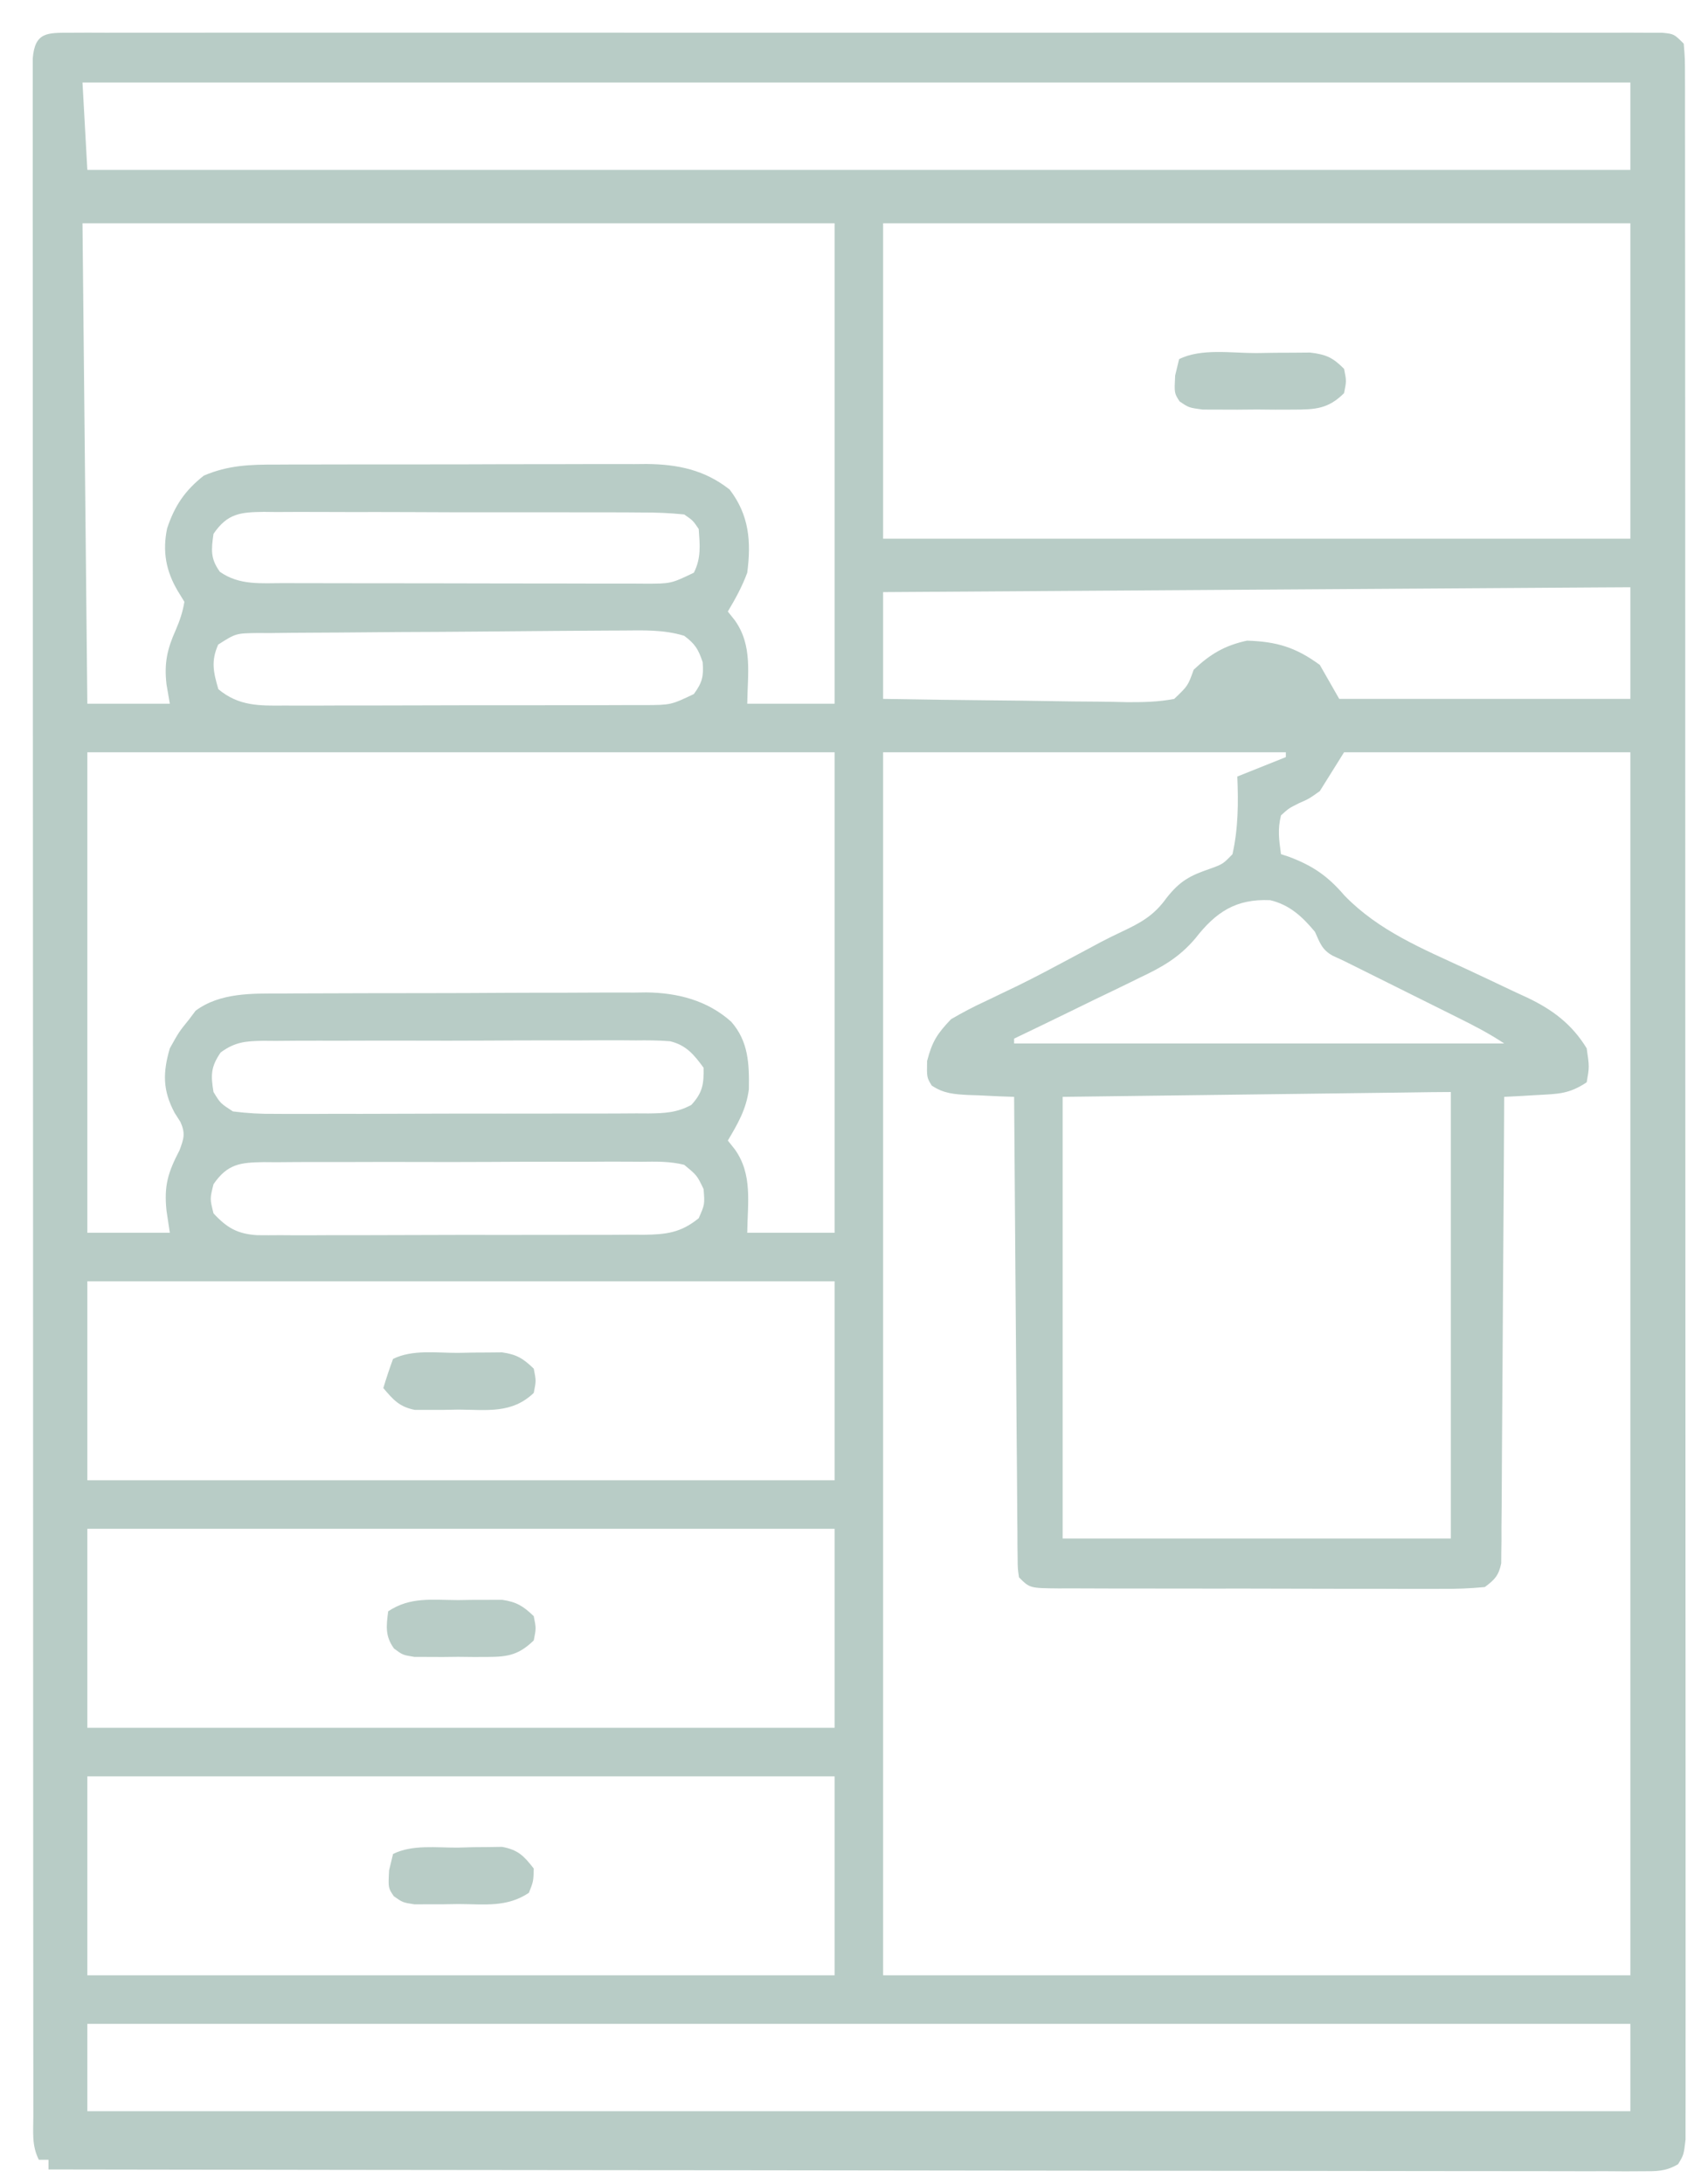 <?xml version="1.0" encoding="UTF-8"?> <svg xmlns="http://www.w3.org/2000/svg" version="1.1" width="352" height="450"><path d="M0 0 C1.76 -0.008 1.76 -0.008 3.555 -0.016 C5.505 -0.009 5.505 -0.009 7.495 -0.002 C8.881 -0.005 10.267 -0.008 11.654 -0.012 C15.476 -0.02 19.299 -0.016 23.121 -0.01 C27.239 -0.005 31.356 -0.012 35.473 -0.018 C43.544 -0.027 51.615 -0.025 59.686 -0.019 C66.243 -0.014 72.8 -0.014 79.357 -0.016 C80.289 -0.016 81.22 -0.017 82.18 -0.017 C84.073 -0.018 85.965 -0.018 87.858 -0.019 C105.621 -0.025 123.384 -0.018 141.148 -0.007 C156.404 0.002 171.66 0 186.916 -0.009 C204.614 -0.02 222.312 -0.024 240.01 -0.018 C241.896 -0.017 243.781 -0.017 245.667 -0.016 C247.059 -0.015 247.059 -0.015 248.479 -0.015 C255.031 -0.013 261.584 -0.016 268.136 -0.021 C276.116 -0.027 284.097 -0.025 292.077 -0.014 C296.152 -0.009 300.227 -0.007 304.302 -0.014 C308.028 -0.02 311.753 -0.016 315.479 -0.006 C317.476 -0.002 319.472 -0.009 321.469 -0.016 C322.642 -0.011 323.815 -0.005 325.024 0 C326.552 0 326.552 0 328.112 0.001 C330.512 0.252 330.512 0.252 332.512 2.252 C332.764 5.286 332.764 5.286 332.767 9.283 C332.77 10.019 332.773 10.755 332.776 11.513 C332.785 14.004 332.779 16.495 332.773 18.986 C332.776 20.78 332.78 22.574 332.784 24.368 C332.795 29.317 332.792 34.267 332.788 39.216 C332.786 44.546 332.795 49.876 332.802 55.206 C332.815 65.656 332.817 76.105 332.814 86.555 C332.813 95.045 332.814 103.534 332.819 112.024 C332.819 113.23 332.82 114.436 332.82 115.679 C332.822 118.129 332.823 120.579 332.824 123.029 C332.835 146.028 332.833 169.027 332.827 192.026 C332.822 213.089 332.833 234.151 332.852 255.214 C332.871 276.816 332.879 298.419 332.876 320.021 C332.874 332.159 332.876 344.297 332.89 356.435 C332.902 366.768 332.904 377.101 332.892 387.434 C332.886 392.71 332.885 397.986 332.897 403.263 C332.907 408.087 332.904 412.911 332.89 417.735 C332.888 419.486 332.89 421.237 332.898 422.988 C332.908 425.357 332.9 427.725 332.887 430.095 C332.887 431.414 332.887 432.733 332.887 434.092 C332.512 437.252 332.512 437.252 331.338 439.176 C328.782 440.682 326.889 440.624 323.927 440.621 C322.757 440.627 321.588 440.633 320.383 440.639 C319.092 440.63 317.801 440.621 316.471 440.612 C315.091 440.614 313.711 440.616 312.331 440.62 C308.529 440.627 304.728 440.615 300.926 440.6 C296.83 440.587 292.734 440.591 288.638 440.594 C281.539 440.595 274.439 440.586 267.339 440.569 C257.075 440.545 246.81 440.537 236.545 440.533 C219.892 440.526 203.239 440.506 186.586 440.478 C170.406 440.45 154.227 440.429 138.047 440.416 C137.051 440.416 136.054 440.415 135.027 440.414 C130.026 440.41 125.025 440.406 120.024 440.403 C78.52 440.372 37.016 440.319 -4.488 440.252 C-4.488 439.592 -4.488 438.932 -4.488 438.252 C-5.148 438.252 -5.808 438.252 -6.488 438.252 C-7.981 435.266 -7.615 432.565 -7.617 429.233 C-7.618 428.499 -7.62 427.764 -7.622 427.008 C-7.627 424.521 -7.624 422.035 -7.622 419.548 C-7.624 417.758 -7.626 415.967 -7.629 414.177 C-7.635 409.237 -7.635 404.297 -7.633 399.357 C-7.633 394.037 -7.639 388.718 -7.643 383.398 C-7.652 372.969 -7.654 362.539 -7.655 352.11 C-7.655 343.638 -7.658 335.165 -7.661 326.693 C-7.67 302.698 -7.674 278.704 -7.673 254.709 C-7.673 253.414 -7.673 252.12 -7.673 250.786 C-7.673 249.49 -7.673 248.193 -7.673 246.858 C-7.673 225.837 -7.682 204.815 -7.696 183.794 C-7.711 162.236 -7.718 140.677 -7.717 119.119 C-7.716 107.005 -7.719 94.891 -7.73 82.777 C-7.739 72.465 -7.741 62.154 -7.734 51.842 C-7.731 46.576 -7.731 41.31 -7.74 36.044 C-7.748 31.23 -7.746 26.417 -7.738 21.603 C-7.736 19.855 -7.738 18.107 -7.743 16.358 C-7.75 13.996 -7.745 11.633 -7.737 9.27 C-7.737 7.954 -7.737 6.637 -7.737 5.281 C-7.291 -0.142 -4.78 0.002 0 0 Z M2.512 10.252 C2.842 16.192 3.172 22.132 3.512 28.252 C108.452 28.252 213.392 28.252 321.512 28.252 C321.512 22.312 321.512 16.372 321.512 10.252 C216.242 10.252 110.972 10.252 2.512 10.252 Z M2.512 39.252 C2.842 71.922 3.172 104.592 3.512 138.252 C9.122 138.252 14.732 138.252 20.512 138.252 C20.285 136.932 20.058 135.612 19.825 134.252 C19.326 129.917 19.952 127.023 21.723 123.076 C22.567 121.124 23.168 119.353 23.512 117.252 C23.058 116.509 22.605 115.767 22.137 115.002 C19.682 110.847 18.98 106.824 19.95 102.134 C21.498 97.472 23.6 94.345 27.512 91.252 C32.572 89.085 37.11 88.961 42.512 88.977 C43.84 88.969 43.84 88.969 45.194 88.962 C48.11 88.948 51.026 88.949 53.942 88.951 C55.977 88.947 58.012 88.943 60.047 88.938 C64.308 88.93 68.57 88.931 72.832 88.936 C78.281 88.942 83.731 88.925 89.18 88.902 C93.382 88.887 97.584 88.886 101.786 88.889 C103.794 88.889 105.803 88.883 107.812 88.873 C110.626 88.861 113.439 88.868 116.254 88.879 C117.076 88.872 117.898 88.864 118.745 88.856 C125.156 88.914 130.722 90.049 135.887 94.127 C139.902 99.376 140.35 104.812 139.512 111.252 C138.43 114.174 137.111 116.553 135.512 119.252 C135.986 119.85 136.461 120.448 136.95 121.064 C140.66 126.258 139.578 132.125 139.512 138.252 C145.452 138.252 151.392 138.252 157.512 138.252 C157.512 105.582 157.512 72.912 157.512 39.252 C106.362 39.252 55.212 39.252 2.512 39.252 Z M167.512 39.252 C167.512 60.702 167.512 82.152 167.512 104.252 C218.332 104.252 269.152 104.252 321.512 104.252 C321.512 82.802 321.512 61.352 321.512 39.252 C270.692 39.252 219.872 39.252 167.512 39.252 Z M29.512 103.252 C29.045 106.52 28.857 108.347 30.825 111.064 C34.845 113.893 39.265 113.4 43.959 113.397 C44.821 113.4 45.683 113.404 46.571 113.407 C49.425 113.417 52.279 113.419 55.133 113.42 C57.115 113.423 59.096 113.426 61.078 113.43 C65.233 113.436 69.388 113.438 73.544 113.437 C78.871 113.437 84.199 113.451 89.526 113.468 C93.619 113.479 97.712 113.481 101.805 113.48 C103.77 113.482 105.734 113.486 107.698 113.494 C110.444 113.503 113.19 113.501 115.936 113.495 C116.749 113.5 117.562 113.506 118.4 113.512 C123.78 113.518 123.78 113.518 128.512 111.252 C130.037 108.202 129.748 105.609 129.512 102.252 C128.304 100.478 128.304 100.478 126.512 99.252 C123.506 98.95 120.706 98.832 117.698 98.848 C116.797 98.841 115.896 98.834 114.967 98.827 C111.983 98.809 109 98.812 106.016 98.818 C103.945 98.814 101.874 98.808 99.802 98.802 C95.459 98.793 91.115 98.796 86.772 98.806 C81.202 98.817 75.632 98.797 70.062 98.768 C65.784 98.749 61.506 98.75 57.228 98.755 C55.174 98.756 53.12 98.749 51.066 98.737 C48.196 98.722 45.326 98.733 42.456 98.75 C41.605 98.74 40.755 98.731 39.878 98.721 C35.095 98.781 32.395 99.011 29.512 103.252 Z M314.583 114.29 C313.295 114.298 312.006 114.306 310.678 114.315 C309.237 114.325 307.795 114.334 306.354 114.343 C304.846 114.353 303.339 114.363 301.831 114.373 C297.726 114.4 293.621 114.427 289.516 114.454 C285.23 114.482 280.945 114.51 276.659 114.538 C268.538 114.591 260.417 114.644 252.296 114.697 C243.054 114.758 233.811 114.818 224.568 114.878 C205.549 115.003 186.531 115.127 167.512 115.252 C167.512 122.512 167.512 129.772 167.512 137.252 C175.266 137.387 183.019 137.497 190.774 137.563 C194.375 137.594 197.975 137.636 201.576 137.704 C205.051 137.77 208.526 137.805 212.002 137.821 C213.972 137.837 215.941 137.884 217.911 137.931 C221.22 137.933 224.265 137.891 227.512 137.252 C230.335 134.553 230.335 134.553 231.512 131.252 C234.921 128.022 237.908 126.245 242.512 125.252 C248.651 125.447 252.54 126.618 257.512 130.252 C258.832 132.562 260.152 134.872 261.512 137.252 C281.312 137.252 301.112 137.252 321.512 137.252 C321.512 129.662 321.512 122.072 321.512 114.252 C319.202 114.252 316.893 114.275 314.583 114.29 Z M113.844 123.166 C112.97 123.17 112.097 123.173 111.197 123.176 C108.311 123.189 105.425 123.21 102.539 123.232 C101.554 123.239 100.568 123.246 99.553 123.253 C94.343 123.291 89.133 123.335 83.923 123.384 C78.534 123.433 73.144 123.459 67.755 123.48 C63.616 123.501 59.476 123.538 55.337 123.581 C53.35 123.598 51.362 123.609 49.375 123.613 C46.599 123.62 43.826 123.652 41.051 123.69 C40.226 123.686 39.402 123.683 38.552 123.679 C34.114 123.748 34.114 123.748 30.478 126.064 C28.971 129.477 29.487 131.727 30.512 135.252 C34.704 138.762 38.963 138.673 44.186 138.624 C45.048 138.628 45.911 138.631 46.799 138.635 C49.643 138.643 52.485 138.63 55.328 138.615 C57.307 138.614 59.286 138.615 61.264 138.616 C65.408 138.616 69.551 138.606 73.694 138.588 C79.006 138.565 84.318 138.565 89.63 138.571 C93.714 138.575 97.799 138.568 101.883 138.558 C103.842 138.554 105.801 138.553 107.76 138.555 C110.496 138.555 113.231 138.543 115.967 138.526 C116.777 138.529 117.587 138.531 118.422 138.534 C123.782 138.501 123.782 138.501 128.512 136.252 C130.25 133.851 130.542 132.659 130.325 129.689 C129.435 127.022 128.758 125.915 126.512 124.252 C122.329 122.969 118.178 123.131 113.844 123.166 Z M3.512 148.252 C3.512 180.922 3.512 213.592 3.512 247.252 C9.122 247.252 14.732 247.252 20.512 247.252 C20.285 245.746 20.058 244.24 19.825 242.689 C19.29 237.51 20.137 234.82 22.512 230.252 C23.402 227.844 23.759 226.805 22.7 224.427 C22.308 223.813 21.916 223.198 21.512 222.564 C19.027 217.93 19.047 214.26 20.512 209.252 C22.387 205.877 22.387 205.877 24.512 203.252 C24.945 202.674 25.378 202.097 25.825 201.502 C30.891 197.749 37.496 197.954 43.517 197.961 C44.392 197.954 45.266 197.948 46.166 197.941 C49.039 197.922 51.912 197.918 54.785 197.916 C56.794 197.909 58.803 197.903 60.812 197.896 C65.016 197.884 69.221 197.88 73.425 197.881 C78.797 197.881 84.169 197.854 89.541 197.82 C93.688 197.797 97.835 197.793 101.982 197.794 C103.962 197.792 105.942 197.783 107.922 197.768 C110.697 197.748 113.472 197.754 116.248 197.766 C117.055 197.755 117.863 197.743 118.695 197.732 C125.134 197.802 131.291 199.369 136.195 203.758 C139.784 207.828 139.926 212.468 139.848 217.67 C139.312 221.789 137.618 224.699 135.512 228.252 C135.986 228.85 136.461 229.448 136.95 230.064 C140.66 235.258 139.578 241.125 139.512 247.252 C145.452 247.252 151.392 247.252 157.512 247.252 C157.512 214.582 157.512 181.912 157.512 148.252 C106.692 148.252 55.872 148.252 3.512 148.252 Z M167.512 148.252 C167.512 231.412 167.512 314.572 167.512 400.252 C218.332 400.252 269.152 400.252 321.512 400.252 C321.512 317.092 321.512 233.932 321.512 148.252 C302.042 148.252 282.572 148.252 262.512 148.252 C260.862 150.892 259.212 153.532 257.512 156.252 C255.274 157.845 255.274 157.845 253.2 158.752 C251.111 159.801 251.111 159.801 249.512 161.252 C248.789 164.195 249.097 166.188 249.512 169.252 C250.046 169.424 250.579 169.597 251.129 169.775 C256.128 171.661 259.147 173.751 262.629 177.81 C269.714 185.081 278.66 188.722 287.762 192.939 C290.349 194.144 292.933 195.355 295.507 196.587 C297.095 197.347 298.691 198.092 300.295 198.818 C305.481 201.294 309.473 204.278 312.512 209.252 C313.075 213.064 313.075 213.064 312.512 216.252 C308.875 218.676 306.655 218.638 302.325 218.877 C300.416 218.989 300.416 218.989 298.469 219.103 C297.493 219.152 296.517 219.201 295.512 219.252 C295.503 221.083 295.503 221.083 295.494 222.952 C295.437 234.444 295.364 245.937 295.276 257.429 C295.232 263.338 295.192 269.246 295.166 275.155 C295.14 280.855 295.099 286.554 295.049 292.253 C295.032 294.431 295.021 296.608 295.014 298.785 C295.005 301.829 294.977 304.872 294.944 307.915 C294.947 309.273 294.947 309.273 294.949 310.659 C294.93 311.902 294.93 311.902 294.911 313.17 C294.906 313.89 294.902 314.61 294.897 315.352 C294.389 317.861 293.559 318.742 291.512 320.252 C288.465 320.543 285.622 320.651 282.574 320.624 C281.203 320.629 281.203 320.629 279.804 320.635 C276.778 320.643 273.753 320.63 270.727 320.615 C268.628 320.614 266.53 320.615 264.432 320.616 C260.032 320.616 255.634 320.606 251.234 320.588 C245.586 320.565 239.938 320.565 234.289 320.571 C229.956 320.575 225.623 320.568 221.29 320.558 C219.207 320.554 217.124 320.553 215.04 320.555 C212.133 320.555 209.227 320.543 206.32 320.526 C205.02 320.53 205.02 320.53 203.693 320.534 C197.741 320.48 197.741 320.48 195.512 318.252 C195.25 316.459 195.25 316.459 195.234 314.253 C195.222 313.417 195.211 312.581 195.2 311.72 C195.198 310.802 195.195 309.883 195.193 308.937 C195.183 307.971 195.173 307.005 195.163 306.01 C195.132 302.807 195.115 299.603 195.098 296.4 C195.079 294.183 195.06 291.967 195.039 289.75 C194.988 283.907 194.948 278.064 194.911 272.222 C194.871 266.263 194.82 260.304 194.77 254.345 C194.673 242.648 194.589 230.95 194.512 219.252 C193.464 219.214 192.416 219.177 191.336 219.138 C189.957 219.073 188.578 219.006 187.2 218.939 C186.509 218.917 185.819 218.894 185.108 218.871 C182.176 218.715 179.999 218.579 177.528 216.92 C176.512 215.252 176.512 215.252 176.575 211.877 C177.618 207.841 178.656 206.247 181.512 203.252 C183.91 201.852 186.192 200.653 188.7 199.502 C190.132 198.816 191.562 198.129 192.993 197.439 C193.733 197.085 194.473 196.73 195.236 196.365 C199.043 194.503 202.776 192.502 206.512 190.502 C207.866 189.777 209.22 189.053 210.575 188.33 C211.542 187.811 211.542 187.811 212.529 187.281 C213.896 186.572 215.278 185.891 216.671 185.236 C220.593 183.388 223.305 181.916 225.887 178.314 C228.633 174.812 230.7 173.673 234.887 172.252 C237.549 171.281 237.549 171.281 239.512 169.252 C240.711 163.861 240.732 158.75 240.512 153.252 C243.812 151.932 247.112 150.612 250.512 149.252 C250.512 148.922 250.512 148.592 250.512 148.252 C223.122 148.252 195.732 148.252 167.512 148.252 Z M231.838 186.629 C228.545 190.507 225.045 192.508 220.489 194.654 C219.742 195.021 218.996 195.389 218.227 195.767 C215.871 196.923 213.505 198.057 211.137 199.189 C209.526 199.975 207.915 200.762 206.305 201.551 C202.382 203.468 198.45 205.365 194.512 207.252 C194.512 207.582 194.512 207.912 194.512 208.252 C227.842 208.252 261.172 208.252 295.512 208.252 C292.387 206.168 289.154 204.51 285.797 202.845 C285.145 202.52 284.493 202.195 283.821 201.859 C281.74 200.822 279.657 199.787 277.575 198.752 C276.177 198.055 274.779 197.359 273.381 196.662 C270.812 195.381 268.243 194.102 265.672 192.824 C264.63 192.305 263.587 191.786 262.512 191.252 C261.733 190.891 260.953 190.53 260.15 190.159 C257.942 188.936 257.539 187.518 256.512 185.252 C253.936 182.141 251.264 179.659 247.262 178.728 C240.228 178.419 236.088 181.157 231.838 186.629 Z M30.992 210.098 C28.965 213.049 28.927 214.744 29.512 218.252 C30.934 220.58 30.934 220.58 33.512 222.252 C36.578 222.641 39.283 222.789 42.348 222.753 C43.239 222.759 44.131 222.764 45.049 222.77 C47.996 222.782 50.941 222.766 53.887 222.748 C55.934 222.748 57.982 222.749 60.029 222.752 C64.32 222.754 68.61 222.741 72.901 222.718 C78.402 222.69 83.903 222.693 89.405 222.705 C93.632 222.712 97.86 222.704 102.088 222.692 C104.116 222.688 106.145 222.687 108.173 222.691 C111.008 222.694 113.842 222.678 116.676 222.656 C117.516 222.66 118.355 222.665 119.22 222.669 C122.549 222.627 125.04 222.507 127.998 220.906 C130.306 218.384 130.58 216.642 130.512 213.252 C128.542 210.561 126.94 208.594 123.593 207.791 C121.236 207.607 118.926 207.588 116.563 207.621 C115.671 207.613 114.779 207.606 113.861 207.599 C110.92 207.582 107.98 207.601 105.039 207.623 C102.993 207.622 100.948 207.619 98.902 207.615 C94.617 207.613 90.333 207.627 86.048 207.655 C80.554 207.689 75.061 207.683 69.567 207.664 C65.344 207.654 61.121 207.662 56.898 207.677 C54.872 207.683 52.846 207.682 50.82 207.676 C47.99 207.67 45.162 207.691 42.332 207.718 C41.075 207.708 41.075 207.708 39.793 207.698 C36.161 207.758 33.964 207.921 30.992 210.098 Z M276.147 218.343 C274.972 218.358 274.972 218.358 273.773 218.374 C271.227 218.406 268.68 218.438 266.133 218.47 C264.565 218.49 262.998 218.51 261.43 218.53 C255.603 218.604 249.776 218.678 243.95 218.752 C230.935 218.917 217.921 219.082 204.512 219.252 C204.512 249.282 204.512 279.312 204.512 310.252 C230.912 310.252 257.312 310.252 284.512 310.252 C284.512 279.892 284.512 249.532 284.512 218.252 C281.724 218.252 278.935 218.308 276.147 218.343 Z M29.512 237.252 C28.762 240.252 28.762 240.252 29.512 243.252 C32.291 246.265 34.477 247.494 38.496 247.753 C40.085 247.774 41.674 247.772 43.262 247.753 C44.133 247.759 45.003 247.764 45.9 247.77 C48.771 247.782 51.641 247.766 54.512 247.748 C56.511 247.748 58.509 247.749 60.508 247.752 C64.694 247.754 68.88 247.741 73.067 247.718 C78.43 247.69 83.793 247.693 89.157 247.705 C93.283 247.712 97.41 247.704 101.536 247.692 C103.514 247.688 105.491 247.687 107.469 247.691 C110.233 247.694 112.997 247.678 115.762 247.656 C116.986 247.662 116.986 247.662 118.234 247.669 C122.783 247.61 125.849 247.252 129.512 244.252 C130.765 241.399 130.765 241.399 130.512 238.252 C129.161 235.429 129.161 235.429 126.512 233.252 C123.541 232.509 120.634 232.579 117.584 232.621 C116.683 232.613 115.782 232.606 114.853 232.599 C111.874 232.582 108.897 232.601 105.918 232.623 C103.849 232.622 101.779 232.619 99.709 232.615 C95.371 232.613 91.034 232.627 86.696 232.655 C81.134 232.689 75.573 232.683 70.01 232.664 C65.736 232.654 61.463 232.662 57.189 232.677 C55.138 232.683 53.087 232.682 51.036 232.676 C48.17 232.67 45.306 232.691 42.44 232.718 C41.166 232.708 41.166 232.708 39.867 232.698 C35.083 232.776 32.408 233.029 29.512 237.252 Z M3.512 257.252 C3.512 270.782 3.512 284.312 3.512 298.252 C54.332 298.252 105.152 298.252 157.512 298.252 C157.512 284.722 157.512 271.192 157.512 257.252 C106.692 257.252 55.872 257.252 3.512 257.252 Z M3.512 308.252 C3.512 321.782 3.512 335.312 3.512 349.252 C54.332 349.252 105.152 349.252 157.512 349.252 C157.512 335.722 157.512 322.192 157.512 308.252 C106.692 308.252 55.872 308.252 3.512 308.252 Z M3.512 359.252 C3.512 372.782 3.512 386.312 3.512 400.252 C54.332 400.252 105.152 400.252 157.512 400.252 C157.512 386.722 157.512 373.192 157.512 359.252 C106.692 359.252 55.872 359.252 3.512 359.252 Z M3.512 410.252 C3.512 416.192 3.512 422.132 3.512 428.252 C108.452 428.252 213.392 428.252 321.512 428.252 C321.512 422.312 321.512 416.372 321.512 410.252 C216.572 410.252 111.632 410.252 3.512 410.252 Z " fill="#B8CCC6" transform="translate(14.488,6.748)"></path><path d="M0 0 C1.293 -0.021 2.586 -0.041 3.918 -0.062 C5.159 -0.068 6.401 -0.073 7.68 -0.078 C9.389 -0.092 9.389 -0.092 11.132 -0.106 C14.428 0.286 15.802 0.916 18.125 3.25 C18.625 5.75 18.625 5.75 18.125 8.25 C14.868 11.509 12.211 11.635 7.715 11.648 C6.478 11.652 5.241 11.656 3.967 11.66 C2.678 11.649 1.39 11.637 0.062 11.625 C-1.23 11.637 -2.522 11.648 -3.854 11.66 C-5.707 11.654 -5.707 11.654 -7.598 11.648 C-8.73 11.645 -9.861 11.642 -11.028 11.638 C-13.875 11.25 -13.875 11.25 -15.779 9.952 C-16.875 8.25 -16.875 8.25 -16.688 4.625 C-16.419 3.511 -16.151 2.397 -15.875 1.25 C-11.317 -1.029 -5.004 0.02 0 0 Z " fill="#B8CCC6" transform="translate(258.875,72.75)"></path><path d="M0 0 C1.054 -0.021 2.109 -0.041 3.195 -0.062 C4.211 -0.068 5.227 -0.073 6.273 -0.078 C7.203 -0.087 8.133 -0.097 9.091 -0.106 C12.095 0.316 13.455 1.158 15.625 3.25 C16.125 5.75 16.125 5.75 15.625 8.25 C11.11 12.573 6.024 11.728 0.125 11.688 C-0.92 11.707 -1.966 11.727 -3.043 11.748 C-4.553 11.747 -4.553 11.747 -6.094 11.746 C-7.011 11.748 -7.928 11.75 -8.873 11.752 C-12.083 11.108 -13.293 9.705 -15.375 7.25 C-14.773 5.23 -14.102 3.229 -13.375 1.25 C-9.394 -0.741 -4.377 0.021 0 0 Z " fill="#B8CCC6" transform="translate(94.375,278.75)"></path><path d="M0 0 C1.05 -0.016 2.1 -0.032 3.182 -0.049 C4.193 -0.049 5.204 -0.05 6.246 -0.051 C7.17 -0.054 8.093 -0.057 9.045 -0.06 C12.029 0.382 13.401 1.235 15.562 3.312 C16.062 5.812 16.062 5.812 15.562 8.312 C12.543 11.212 10.37 11.696 6.246 11.711 C5.235 11.715 4.224 11.719 3.182 11.723 C2.132 11.711 1.082 11.699 0 11.688 C-1.054 11.699 -2.108 11.711 -3.193 11.723 C-4.203 11.719 -5.213 11.715 -6.254 11.711 C-7.176 11.708 -8.099 11.704 -9.049 11.701 C-11.438 11.312 -11.438 11.312 -13.238 9.979 C-15.093 7.402 -14.83 5.385 -14.438 2.312 C-9.877 -0.728 -5.364 -0.016 0 0 Z " fill="#B8CCC6" transform="translate(94.438,329.688)"></path><path d="M0 0 C1.582 -0.044 1.582 -0.044 3.195 -0.088 C4.211 -0.096 5.227 -0.105 6.273 -0.113 C7.203 -0.128 8.133 -0.142 9.091 -0.157 C12.392 0.455 13.59 1.695 15.625 4.312 C15.562 6.938 15.562 6.938 14.625 9.312 C10.052 12.361 5.503 11.641 0.125 11.625 C-1.462 11.649 -1.462 11.649 -3.082 11.674 C-4.097 11.674 -5.111 11.675 -6.156 11.676 C-7.549 11.68 -7.549 11.68 -8.971 11.685 C-11.375 11.312 -11.375 11.312 -13.213 10.016 C-14.375 8.312 -14.375 8.312 -14.188 4.688 C-13.919 3.574 -13.651 2.46 -13.375 1.312 C-9.387 -0.682 -4.385 0.04 0 0 Z " fill="#B8CCC6" transform="translate(94.375,380.688)"></path></svg> 